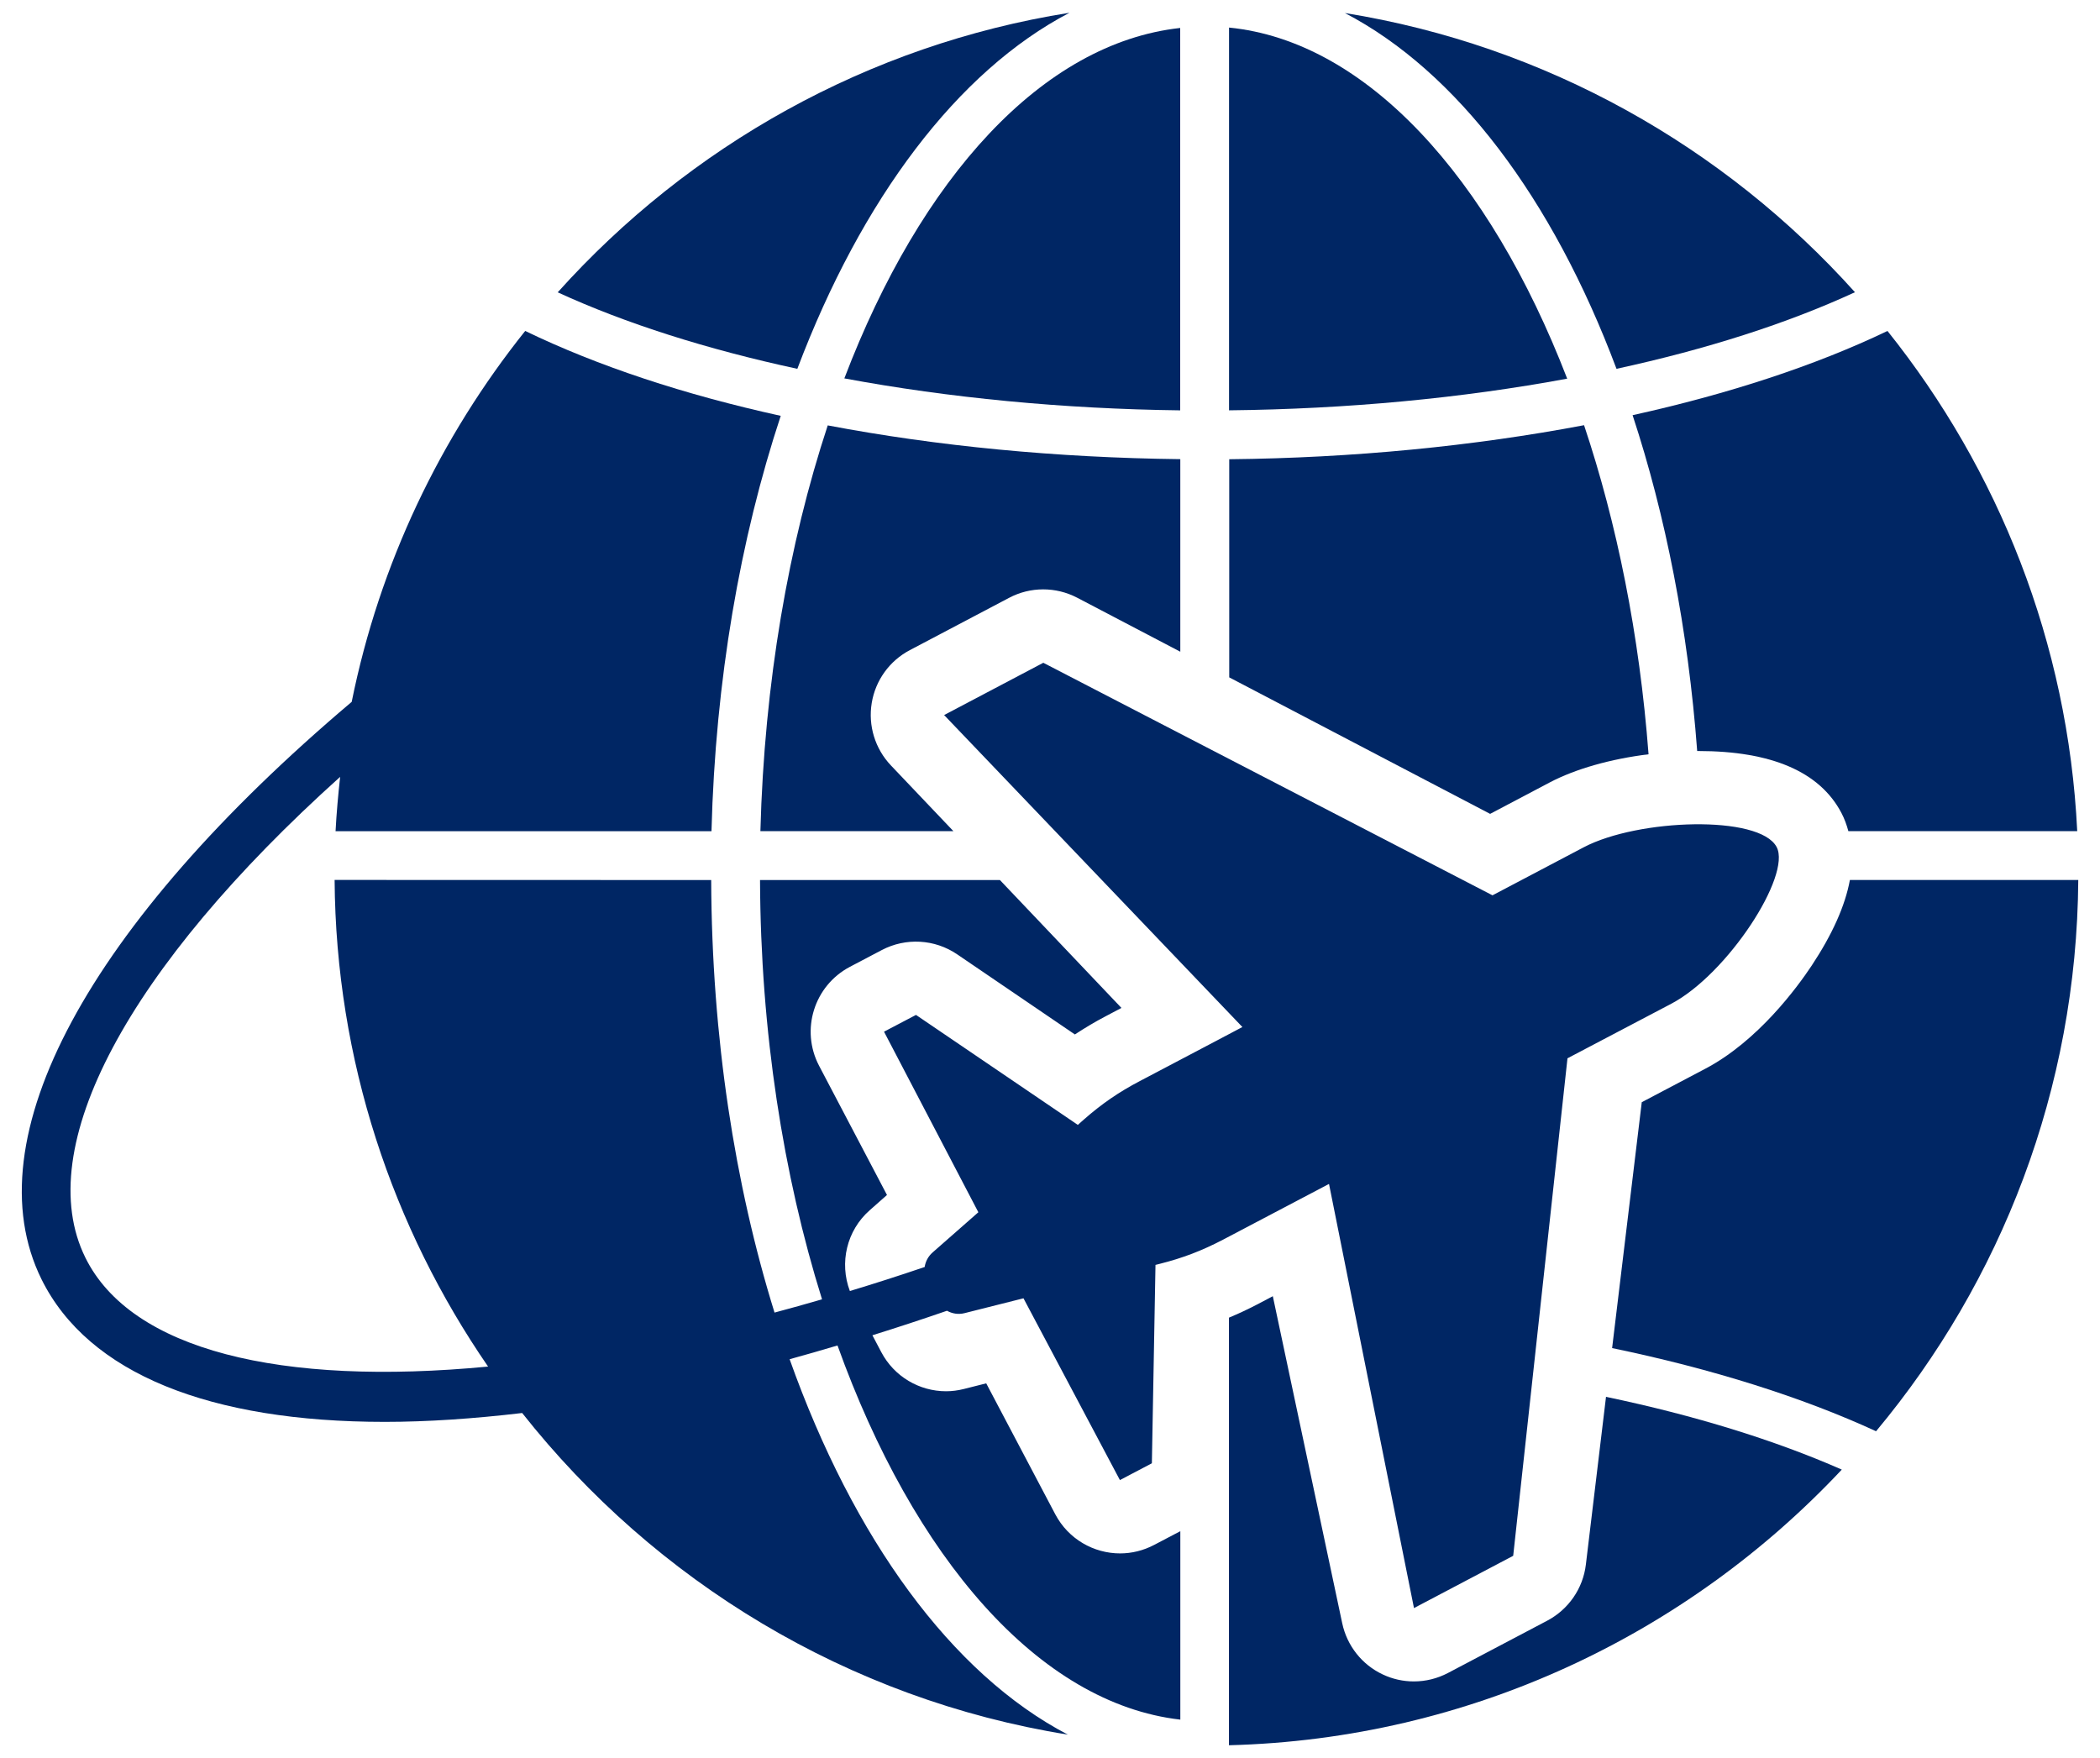 <?xml version="1.0" encoding="UTF-8"?>
<svg width="86px" height="72px" viewBox="0 0 86 72" version="1.1" xmlns="http://www.w3.org/2000/svg" xmlns:xlink="http://www.w3.org/1999/xlink">
    <!-- Generator: Sketch 63.1 (92452) - https://sketch.com -->
    <title>np_travel_814179_000000</title>
    <desc>Created with Sketch.</desc>
    <g id="Templates" stroke="none" stroke-width="1" fill="none" fill-rule="evenodd">
        <g id="T1:-1.0_Homepage" transform="translate(-1019, -1247)" fill="#002664" fill-rule="nonzero">
            <g id="Insurances" transform="translate(318, 1203)">
                <g id="np_travel_814179_000000" transform="translate(701, 44)">
                    <path d="M50.332,1.129 L50.332,16.805 C55.176,16.754 59.883,16.305 64.18,15.508 C60.989,7.235 55.938,1.684 50.332,1.129 L50.332,1.129 Z" id="Path"></path>
                    <path d="M48.332,1.145 C42.68,1.766 37.707,7.29 34.578,15.497 C38.859,16.294 43.539,16.747 48.332,16.806 L48.332,1.145 Z" id="Path"></path>
                    <path d="M63.461,32.047 C64.531,31.485 65.969,31.082 67.512,30.891 C67.141,25.996 66.215,21.43 64.871,17.414 C60.359,18.269 55.418,18.758 50.34,18.808 L50.34,27.742 L61.024,33.332 L63.461,32.047 Z" id="Path"></path>
                    <path d="M37.262,26.625 L41.325,24.484 C42.196,24.023 43.239,24.023 44.114,24.48 L48.336,26.691 L48.336,18.805 C43.254,18.746 38.36,18.27 33.898,17.422 C32.293,22.289 31.301,27.957 31.14,34.039 L39.043,34.039 L36.484,31.347 C35.836,30.664 35.547,29.719 35.699,28.793 C35.851,27.863 36.43,27.062 37.262,26.625 L37.262,26.625 Z" id="Path"></path>
                    <path d="M75.758,36.039 C75.563,37.098 75.039,38.266 74.195,39.543 C73.602,40.437 71.992,42.633 69.844,43.766 L67.234,45.141 L66.02,55.211 C70.106,56.058 73.805,57.222 76.829,58.617 C81.95,52.48 85.051,44.609 85.11,36.039 L75.758,36.039 Z" id="Path"></path>
                    <path d="M64.945,64.078 C64.828,65.058 64.234,65.914 63.363,66.375 L59.3,68.516 C58.863,68.746 58.383,68.863 57.902,68.863 C57.469,68.863 57.031,68.769 56.629,68.578 C55.777,68.18 55.164,67.402 54.968,66.484 L52.125,53.086 L51.48,53.426 C51.09,53.629 50.711,53.805 50.328,53.965 L50.328,71.477 C60.203,71.223 69.101,66.93 75.426,60.188 C72.684,58.981 69.395,57.965 65.77,57.208 L64.945,64.078 Z" id="Path"></path>
                    <path d="M43.797,0.523 C35.531,1.835 28.199,6.003 22.84,11.972 C25.617,13.249 28.957,14.308 32.653,15.105 C35.285,8.148 39.211,2.917 43.797,0.523 L43.797,0.523 Z" id="Path"></path>
                    <path d="M66.199,15.105 C69.875,14.308 73.191,13.249 75.965,11.968 C70.621,6.015 63.313,1.859 55.078,0.534 C59.656,2.921 63.578,8.112 66.199,15.104 L66.199,15.105 Z" id="Path"></path>
                    <path d="M69.504,30.758 L69.547,30.758 C72.555,30.758 74.527,31.613 75.41,33.293 C75.535,33.531 75.625,33.781 75.695,34.039 L85.067,34.039 C84.692,26.32 81.84,19.234 77.297,13.555 C74.356,14.965 70.805,16.133 66.859,17.004 C68.211,21.114 69.129,25.758 69.504,30.758 L69.504,30.758 Z" id="Path"></path>
                    <path d="M41.914,53.172 L45.863,60.617 L47.172,59.929 L47.32,51.804 L47.492,51.761 C48.438,51.523 49.223,51.222 50.09,50.769 L54.426,48.488 L57.906,65.859 L61.969,63.718 L64.192,43.343 L68.442,41.109 C70.742,39.898 73.371,35.859 72.758,34.691 C72.059,33.363 67.082,33.531 64.86,34.699 C63.613,35.355 62.367,36.011 61.121,36.668 L42.726,27.144 L38.664,29.285 L50.879,42.062 C50.562,42.23 50.242,42.398 49.926,42.566 L46.676,44.277 C45.812,44.73 45.121,45.206 44.386,45.851 L44.14,46.07 L37.512,41.566 L36.203,42.253 L40.066,49.648 L38.195,51.292 C38.012,51.452 37.902,51.663 37.867,51.89 C36.836,52.241 35.812,52.57 34.804,52.874 C34.367,51.718 34.672,50.394 35.621,49.562 L36.324,48.941 L33.543,43.648 C32.773,42.179 33.34,40.37 34.805,39.597 L36.113,38.909 C37.094,38.394 38.281,38.46 39.199,39.085 L44.019,42.366 C44.418,42.105 44.832,41.855 45.281,41.62 L45.926,41.28 L40.949,36.042 L31.125,36.042 C31.148,42.245 32.074,48.128 33.664,53.214 C33.008,53.406 32.359,53.585 31.719,53.757 C30.09,48.511 29.148,42.476 29.125,36.042 L13.703,36.038 C13.754,43.425 16.074,50.284 19.988,55.968 C11.488,56.781 5.367,55.296 3.496,51.507 C1.269,46.999 5.246,39.624 13.93,31.816 C13.848,32.551 13.782,33.293 13.742,34.043 L29.137,34.043 C29.298,27.851 30.313,22.055 31.973,17.031 C28.028,16.164 24.481,14.992 21.508,13.554 C18.028,17.91 15.544,23.089 14.403,28.745 C3.61,37.87 -1.14,46.643 1.7,52.393 C3.622,56.276 8.63,58.233 15.755,58.233 C17.505,58.233 19.392,58.104 21.384,57.87 C26.817,64.749 34.72,69.593 43.732,71.042 C38.966,68.554 34.947,63.007 32.337,55.667 C32.981,55.491 33.638,55.3 34.298,55.104 C37.415,63.78 42.536,69.764 48.337,70.428 L48.337,62.71 L47.266,63.272 C46.821,63.506 46.341,63.62 45.872,63.62 C44.794,63.62 43.755,63.038 43.216,62.018 L40.388,56.655 L39.477,56.885 C39.231,56.948 38.985,56.979 38.743,56.979 C37.649,56.979 36.618,56.377 36.091,55.377 L35.727,54.686 C36.731,54.373 37.751,54.038 38.782,53.682 C38.989,53.799 39.243,53.846 39.501,53.78 L41.914,53.172 Z" id="Path"></path>
                </g>
            </g>
        </g>
    </g>
</svg>